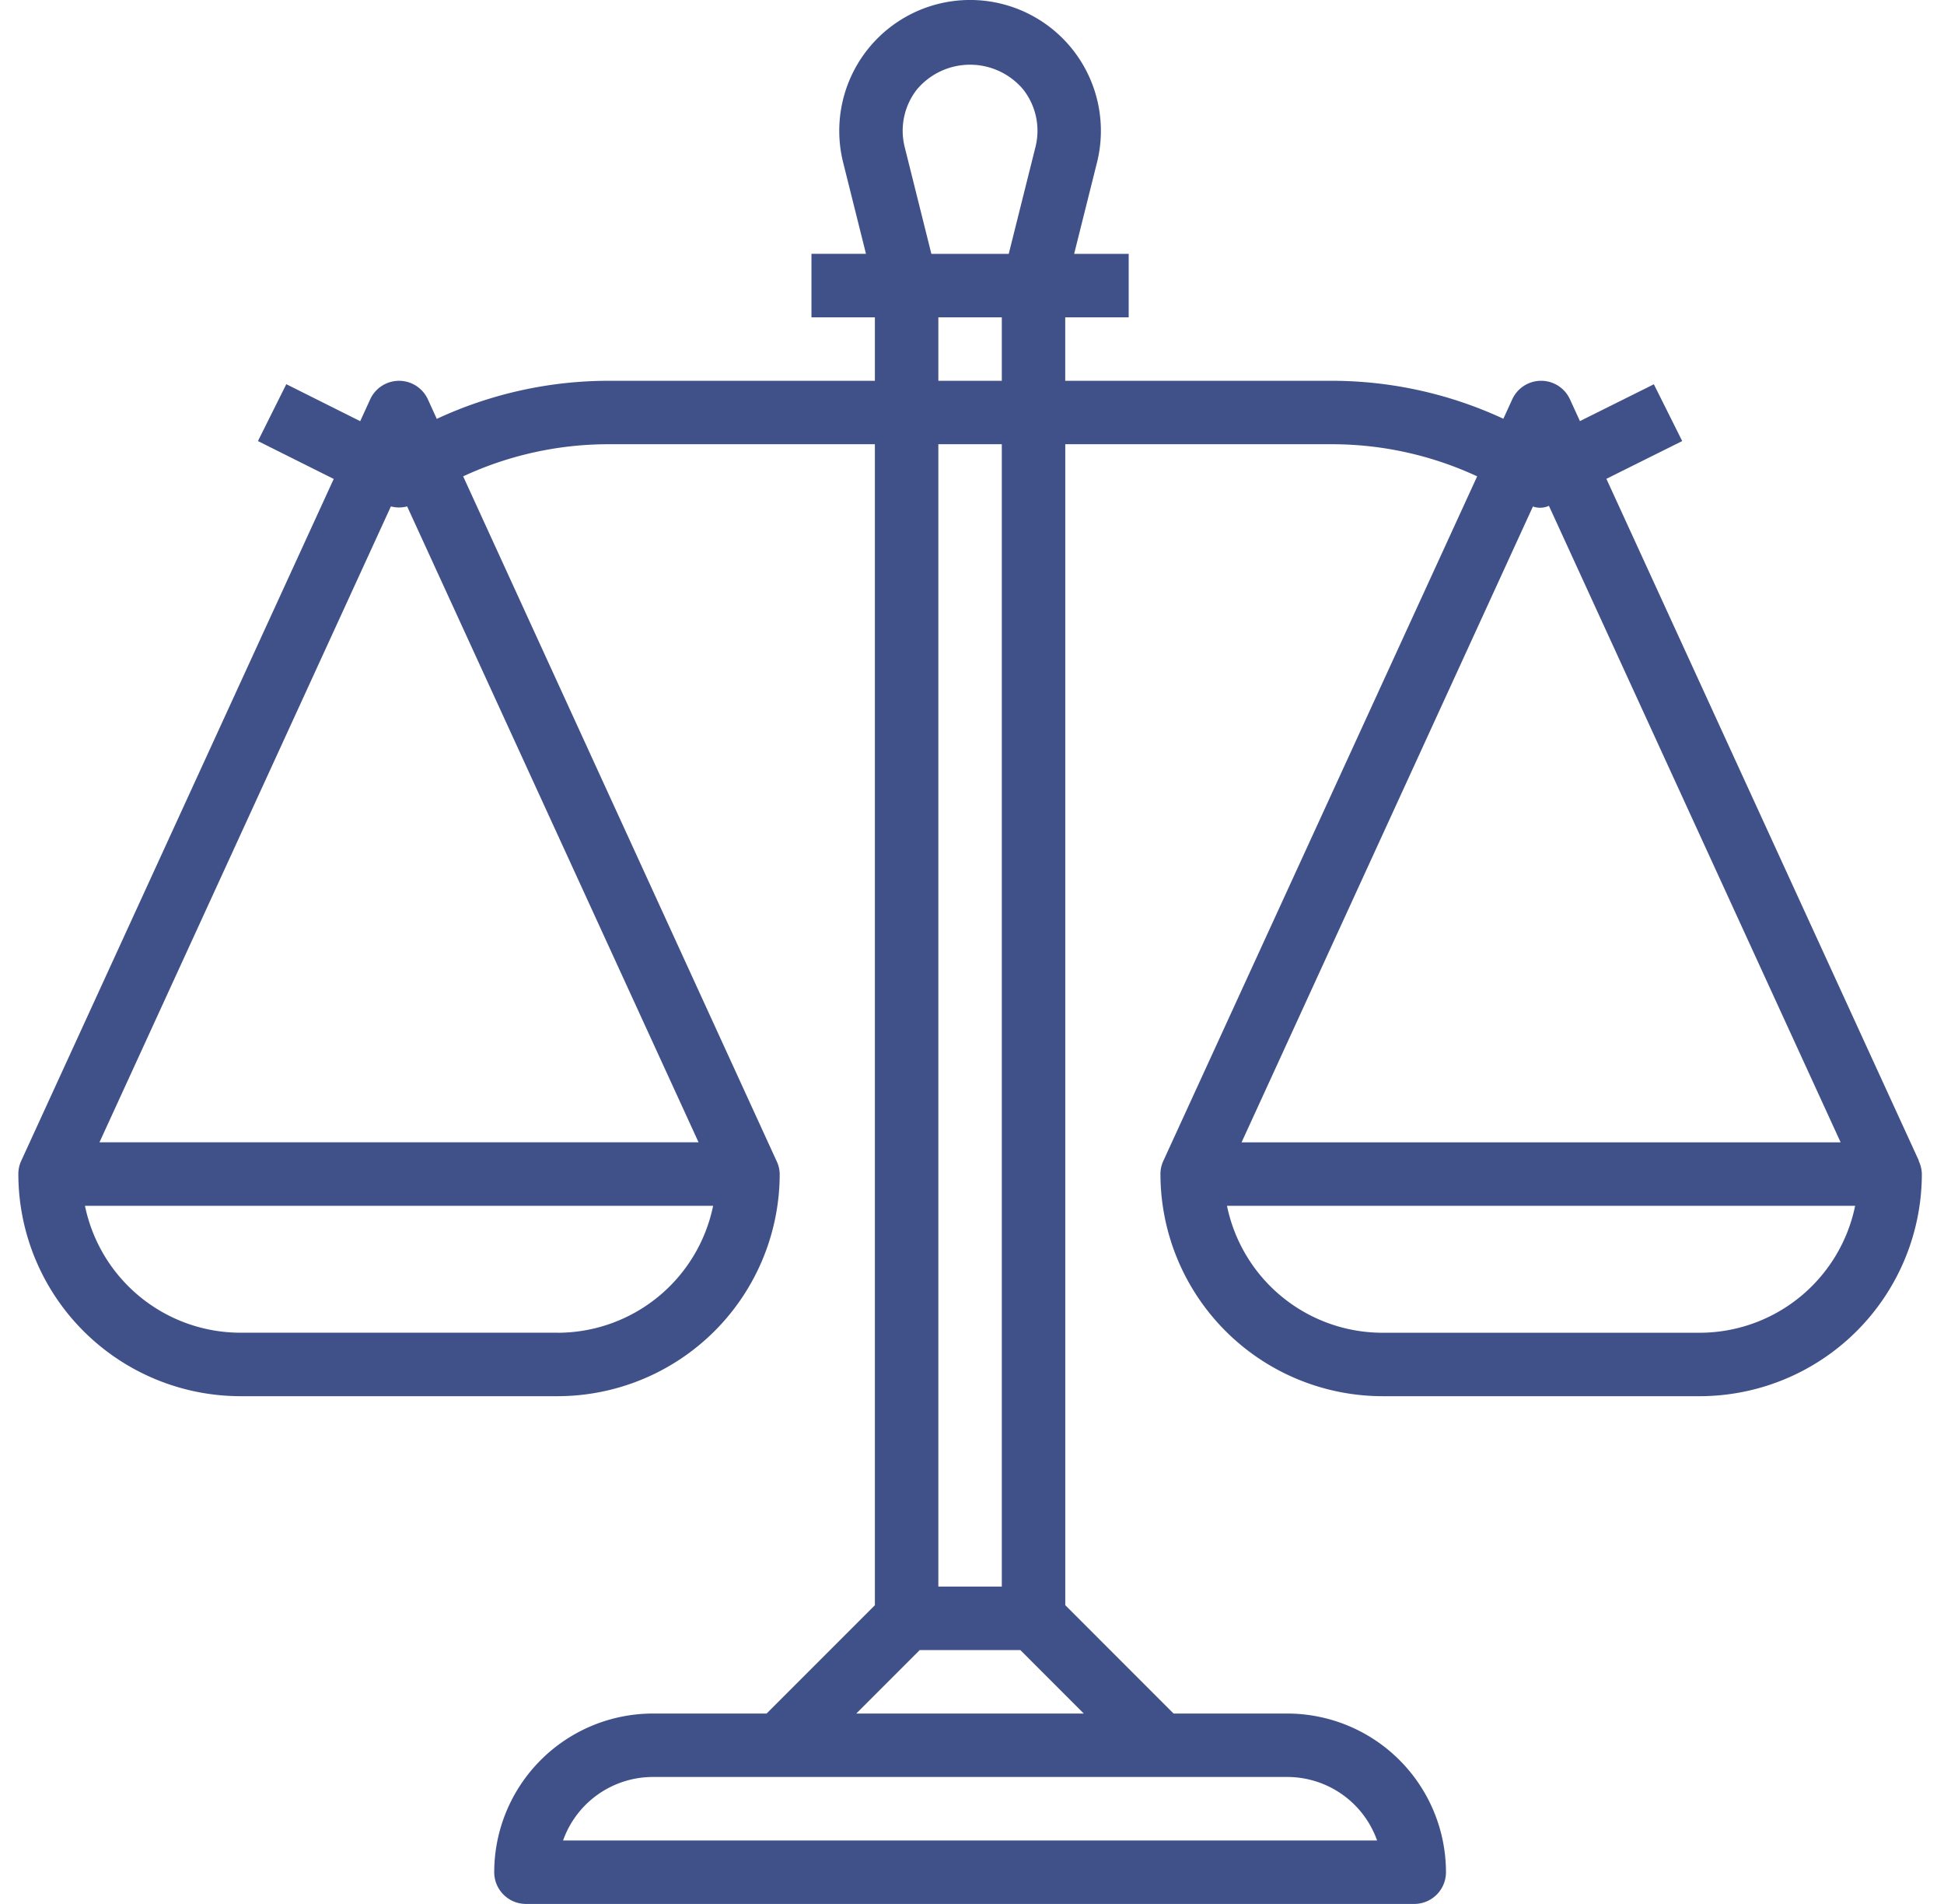 <svg width="48" height="47" fill="none" xmlns="http://www.w3.org/2000/svg"><path d="M47.374 28.659l.007-.003-7.717-16.836 1.872-.932-.7-1.402-1.825.909-.247-.538a.783.783 0 0 0-1.424 0l-.22.48a10.077 10.077 0 0 0-4.238-.937h-6.58V7.833h1.567V6.267h-1.347l.564-2.254a3.23 3.23 0 1 0-6.267 0l.563 2.253h-1.346v1.567h1.566V9.4h-6.576a10.076 10.076 0 0 0-4.241.94l-.22-.481a.783.783 0 0 0-1.425 0l-.246.538-1.825-.913-.7 1.404 1.871.935L.524 28.656a.765.765 0 0 0-.071.327 5.49 5.49 0 0 0 5.483 5.483h7.833a5.49 5.49 0 0 0 5.483-5.483.765.765 0 0 0-.078-.324l-7.738-16.9a8.522 8.522 0 0 1 3.59-.793h6.576v28.66L18.928 42.3H16.12a3.921 3.921 0 0 0-3.917 3.916c0 .433.351.784.784.784H34.92a.783.783 0 0 0 .783-.784 3.921 3.921 0 0 0-3.916-3.916h-2.81l-2.674-2.675V10.966h6.58c1.24 0 2.465.27 3.59.793l-7.748 16.897a.765.765 0 0 0-.072.327 5.49 5.49 0 0 0 5.484 5.483h7.833a5.49 5.49 0 0 0 5.483-5.483.762.762 0 0 0-.078-.324zm-33.605 4.24H5.936a3.923 3.923 0 0 1-3.838-3.133h15.51a3.923 3.923 0 0 1-3.839 3.134zm3.48-4.7H2.456l7.196-15.698c.131.035.27.035.401 0L17.249 28.2zm5.393-25.993a1.714 1.714 0 0 1 2.62 0c.318.403.43.93.304 1.427l-.659 2.634h-1.91l-.658-2.634a1.654 1.654 0 0 1 .303-1.427zm.527 7.194V7.833h1.567V9.4h-1.567zm1.567 1.566v28.2h-1.567v-28.2h1.567zm7.05 32.9a2.354 2.354 0 0 1 2.216 1.567H13.903a2.355 2.355 0 0 1 2.216-1.567h15.667zM26.76 42.3h-5.618l1.567-1.567h2.485L26.76 42.3zm11.09-29.797a.53.53 0 0 0 .395-.016L45.448 28.2H30.656l7.194-15.697zM41.968 32.9h-7.833a3.923 3.923 0 0 1-3.839-3.134h15.51A3.923 3.923 0 0 1 41.97 32.9z" fill="#405189"/></svg>